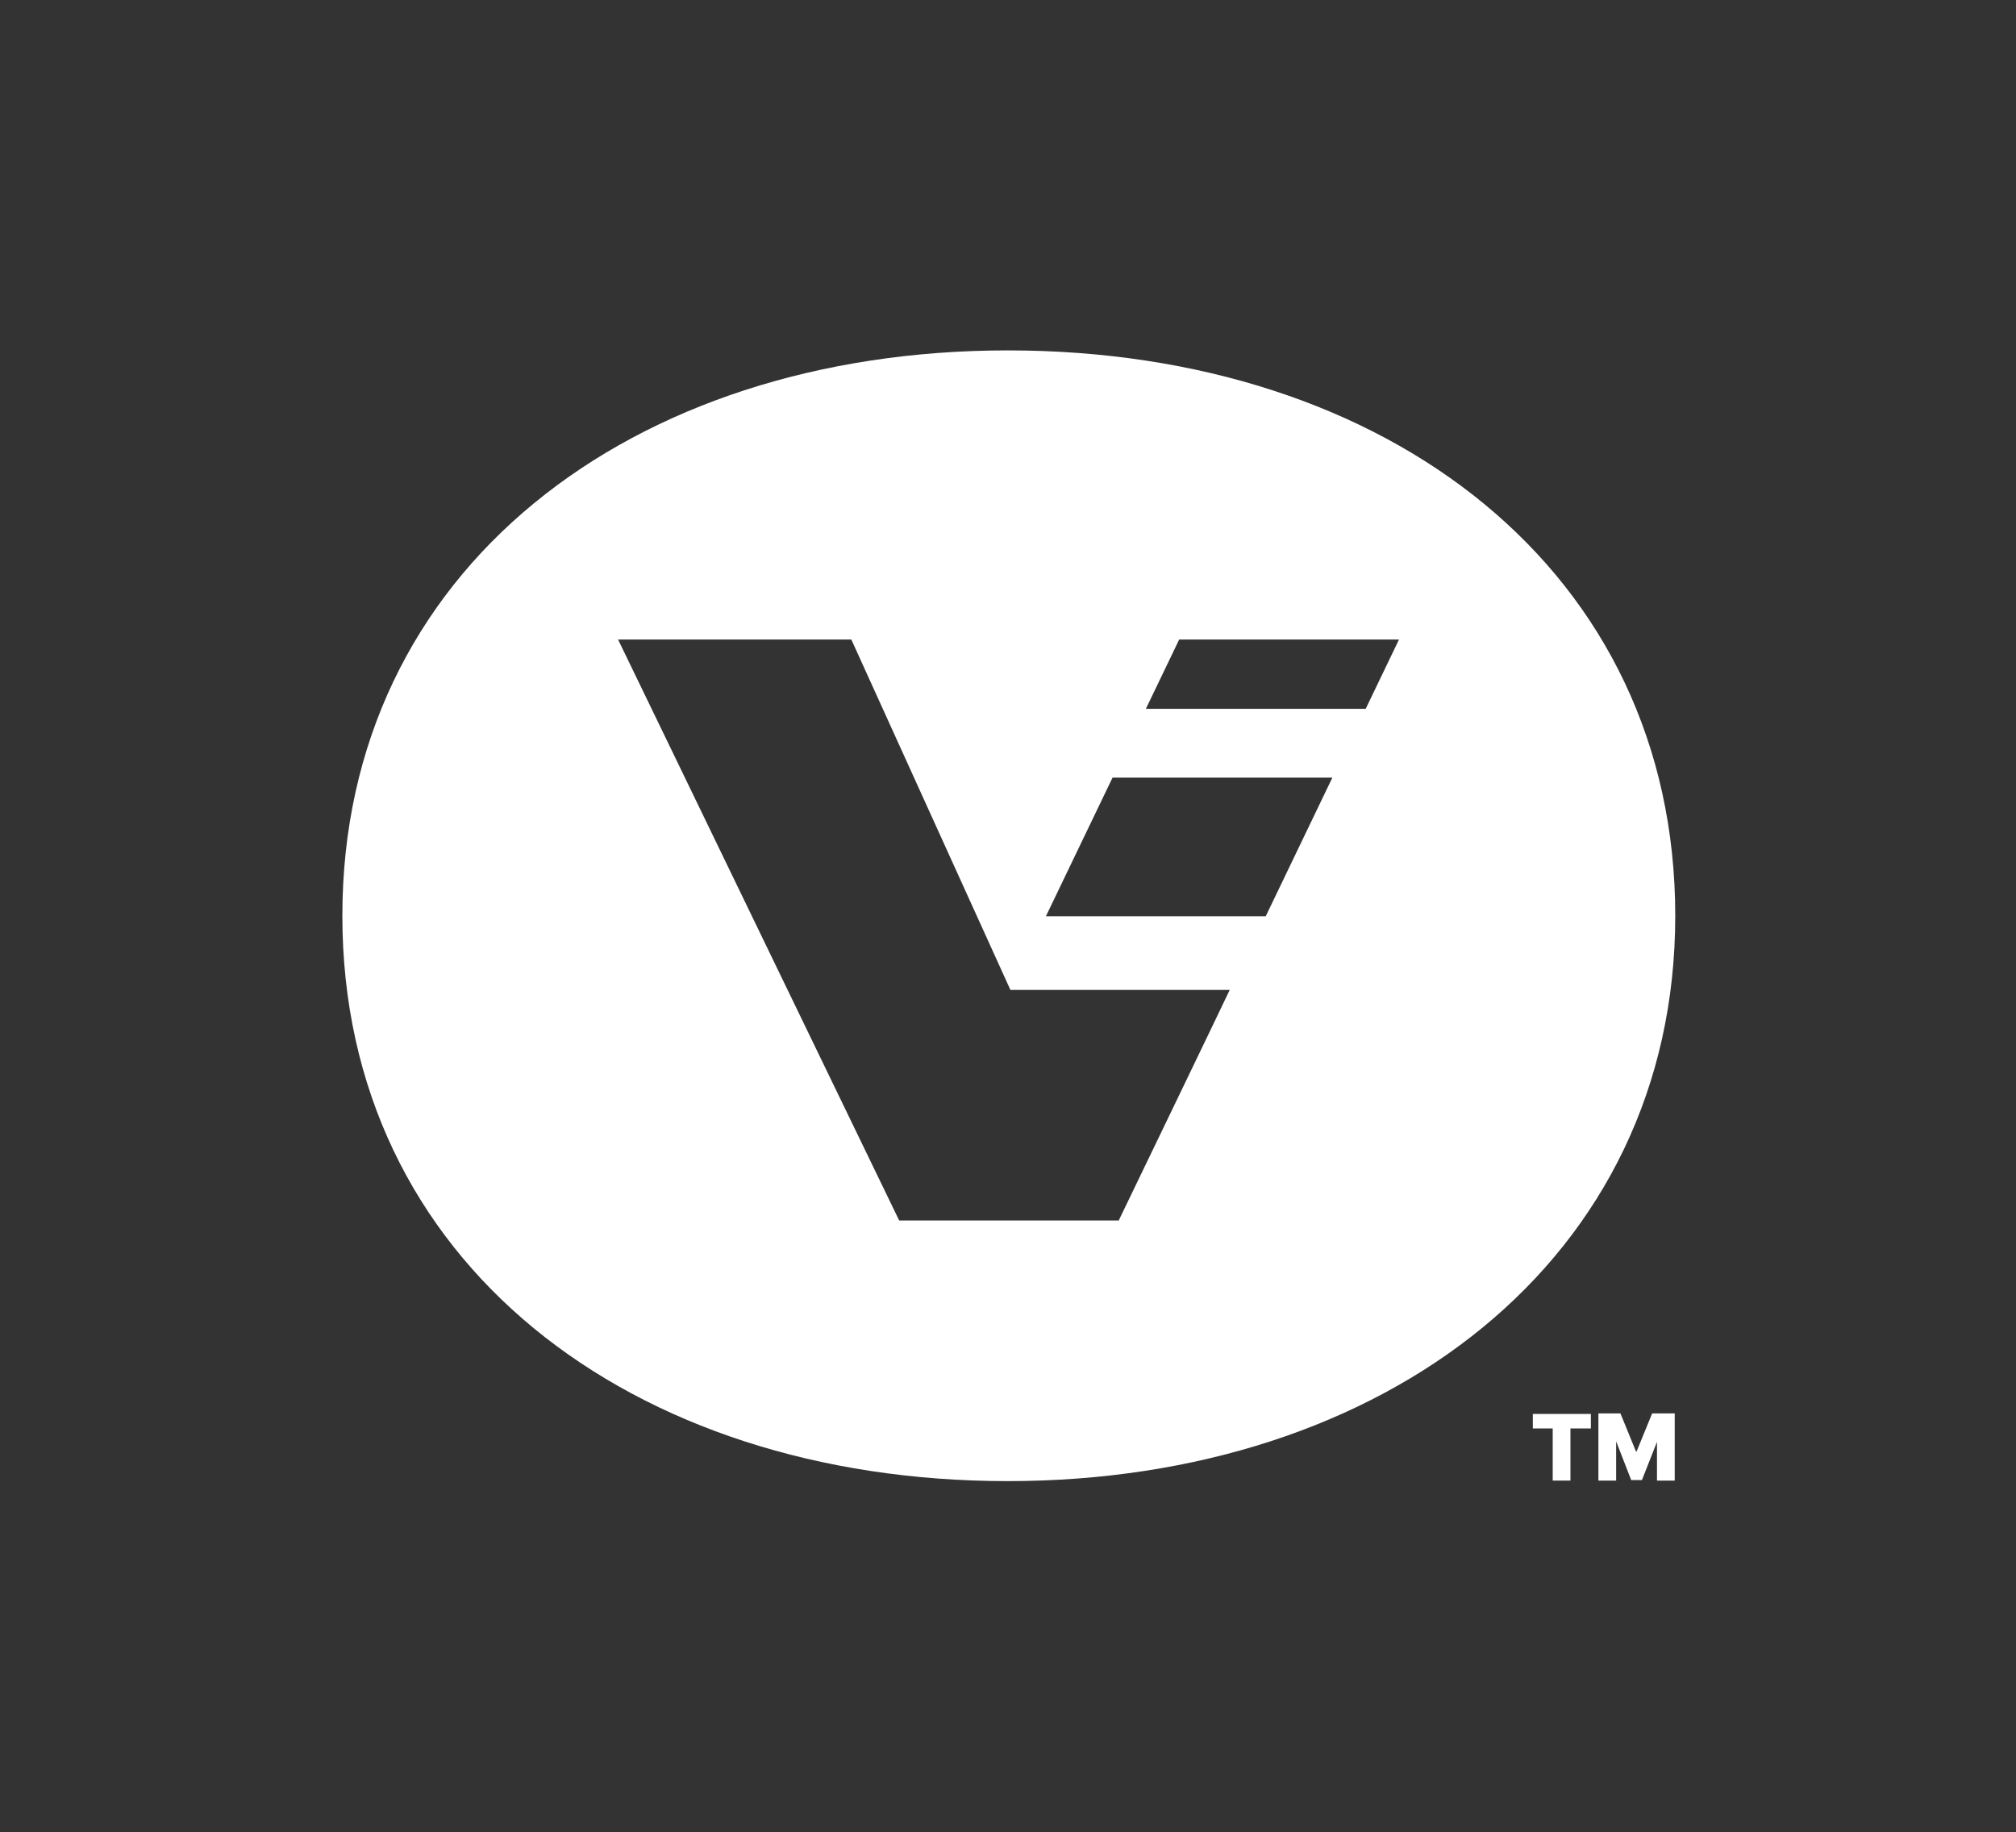 <?xml version="1.0" encoding="UTF-8"?>
<svg id="Layer_1" xmlns="http://www.w3.org/2000/svg" version="1.1" viewBox="0 0 375.1 340.9">
  <rect x="0" y="0" width="375.1" height="340.9" fill="#333333" stroke="none"/>
  <!-- Generator: Adobe Illustrator 29.5.1, SVG Export Plug-In . SVG Version: 2.1.0 Build 141)  -->
  <defs>
    <style>
      .st0 {
        fill: none;
      }

      .st1 {
        fill: #fff;
      }
    </style>
  </defs>
  <g>
    <path class="st1" d="M187.5,65.2c-70,0-123.8,40.8-123.8,105.2s53.7,105.2,123.8,105.2,124.2-41.2,124.2-105.2-53.3-105.2-124.2-105.2ZM208.2,227.1h-.7,0s-40.2,0-40.2,0l-52.3-108.1h43.4l15.3,33.7,14.3,31.5h40.8c0,.1-20.6,42.8-20.6,42.8ZM235.5,170.5h-40.9l12.4-25.8h40.9l-12.4,25.8ZM254.1,131.9h-40.9l6.2-12.9h40.9l-6.2,12.9Z"/>
    <polygon class="st0" points="213.3 131.9 254.1 131.9 260.3 119 219.5 119 213.3 131.9"/>
    <polygon class="st0" points="194.6 170.5 235.5 170.5 247.9 144.8 207.1 144.8 194.6 170.5"/>
    <polygon class="st0" points="173.7 152.7 158.3 119 115 119 167.3 227.1 207.5 227.1 207.5 227.1 208.2 227.1 228.8 184.4 188 184.3 173.7 152.7"/>
  </g>
  <g>
    <path class="st1" d="M285.2,265.8v-2.7h10.8v2.7h-3.8v9.7h-3.3v-9.7h-3.8Z"/>
    <path class="st1" d="M297.3,263h4.2l2.9,7.1h.1l2.9-7.1h4.2v12.5h-3.3v-7.2h0l-2.8,7.1h-2l-2.8-7.2h0v7.3h-3.3v-12.5Z"/>
  </g>
</svg>